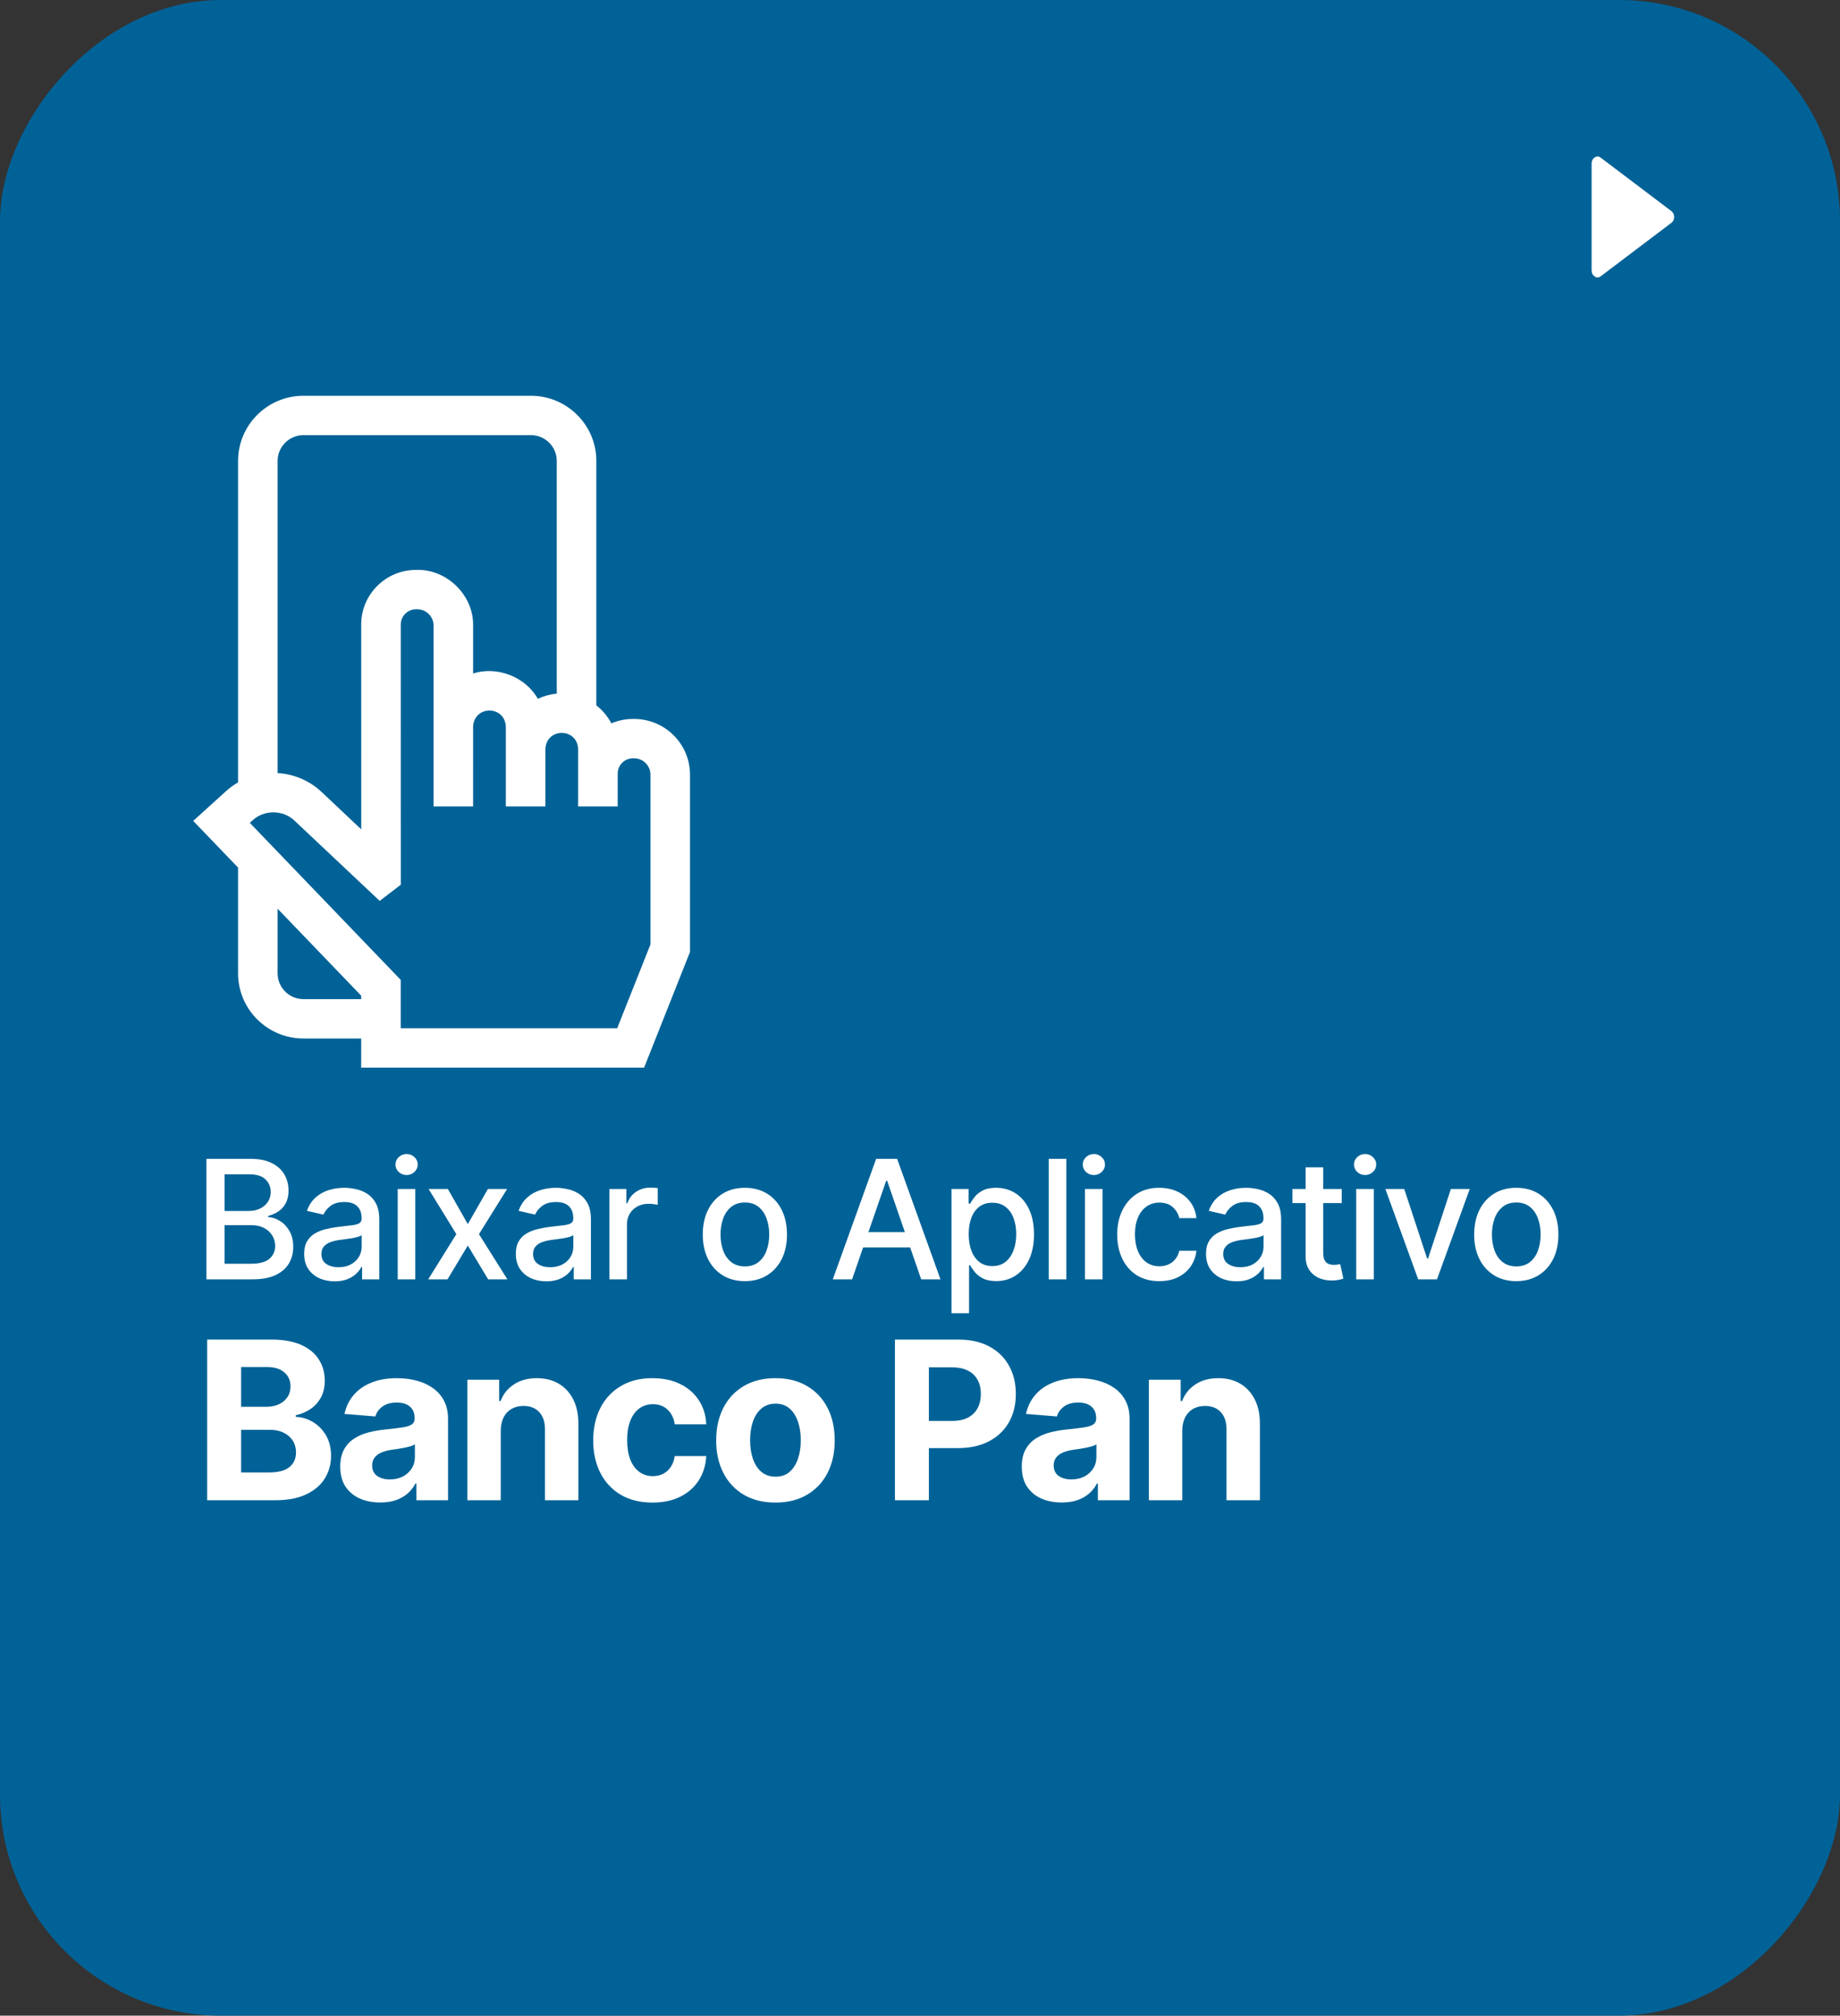 <svg xmlns="http://www.w3.org/2000/svg" width="200" height="219" viewBox="0 0 200 219" fill="none"><rect x="0" y="0" width="200" height="219" fill="#333333" stroke="none"/><rect width="200" height="219" rx="24" transform="matrix(1 0 0 -1 0 219)" fill="#006297"></rect><path d="M22.517 163V145.545H29.506C30.79 145.545 31.861 145.736 32.719 146.116C33.577 146.497 34.222 147.026 34.653 147.702C35.085 148.372 35.301 149.145 35.301 150.02C35.301 150.702 35.165 151.301 34.892 151.818C34.619 152.33 34.244 152.75 33.767 153.08C33.295 153.403 32.756 153.634 32.148 153.77V153.94C32.812 153.969 33.435 154.156 34.014 154.503C34.599 154.849 35.074 155.335 35.438 155.96C35.801 156.58 35.983 157.318 35.983 158.176C35.983 159.102 35.753 159.929 35.293 160.656C34.838 161.378 34.165 161.949 33.273 162.369C32.381 162.79 31.281 163 29.974 163H22.517ZM26.207 159.983H29.216C30.244 159.983 30.994 159.787 31.466 159.395C31.938 158.997 32.173 158.469 32.173 157.81C32.173 157.327 32.057 156.901 31.824 156.531C31.591 156.162 31.259 155.872 30.827 155.662C30.401 155.452 29.892 155.347 29.301 155.347H26.207V159.983ZM26.207 152.849H28.943C29.449 152.849 29.898 152.761 30.29 152.585C30.688 152.403 31 152.148 31.227 151.818C31.46 151.489 31.577 151.094 31.577 150.634C31.577 150.003 31.352 149.494 30.903 149.108C30.46 148.722 29.829 148.528 29.011 148.528H26.207V152.849ZM41.329 163.247C40.494 163.247 39.749 163.102 39.096 162.812C38.443 162.517 37.926 162.082 37.545 161.509C37.17 160.929 36.982 160.207 36.982 159.344C36.982 158.616 37.116 158.006 37.383 157.511C37.65 157.017 38.014 156.619 38.474 156.318C38.934 156.017 39.457 155.79 40.042 155.636C40.633 155.483 41.252 155.375 41.9 155.312C42.661 155.233 43.275 155.159 43.741 155.091C44.207 155.017 44.545 154.909 44.755 154.767C44.965 154.625 45.071 154.415 45.071 154.136V154.085C45.071 153.545 44.9 153.128 44.559 152.832C44.224 152.537 43.747 152.389 43.127 152.389C42.474 152.389 41.954 152.534 41.568 152.824C41.181 153.108 40.926 153.466 40.801 153.898L37.443 153.625C37.613 152.83 37.948 152.142 38.448 151.562C38.948 150.977 39.593 150.528 40.383 150.216C41.178 149.898 42.099 149.739 43.144 149.739C43.872 149.739 44.568 149.824 45.232 149.994C45.903 150.165 46.497 150.429 47.014 150.787C47.536 151.145 47.948 151.605 48.249 152.168C48.551 152.724 48.701 153.392 48.701 154.17V163H45.258V161.185H45.156C44.946 161.594 44.664 161.955 44.312 162.267C43.96 162.574 43.536 162.815 43.042 162.991C42.548 163.162 41.977 163.247 41.329 163.247ZM42.369 160.741C42.903 160.741 43.374 160.636 43.784 160.426C44.193 160.21 44.514 159.92 44.747 159.557C44.98 159.193 45.096 158.781 45.096 158.321V156.932C44.982 157.006 44.826 157.074 44.627 157.136C44.434 157.193 44.215 157.247 43.971 157.298C43.727 157.344 43.482 157.386 43.238 157.426C42.994 157.46 42.772 157.491 42.573 157.52C42.147 157.582 41.775 157.682 41.457 157.818C41.139 157.955 40.892 158.139 40.715 158.372C40.539 158.599 40.451 158.884 40.451 159.224C40.451 159.719 40.63 160.097 40.988 160.358C41.352 160.614 41.812 160.741 42.369 160.741ZM54.429 155.432V163H50.798V149.909H54.258V152.219H54.412C54.701 151.457 55.187 150.855 55.869 150.412C56.551 149.963 57.377 149.739 58.349 149.739C59.258 149.739 60.051 149.938 60.727 150.335C61.403 150.733 61.929 151.301 62.304 152.04C62.679 152.773 62.866 153.648 62.866 154.665V163H59.235V155.312C59.241 154.511 59.037 153.886 58.622 153.438C58.207 152.983 57.636 152.756 56.909 152.756C56.42 152.756 55.988 152.861 55.613 153.071C55.244 153.281 54.954 153.588 54.744 153.991C54.539 154.389 54.434 154.869 54.429 155.432ZM70.922 163.256C69.582 163.256 68.428 162.972 67.462 162.403C66.502 161.83 65.763 161.034 65.246 160.017C64.735 159 64.479 157.83 64.479 156.506C64.479 155.165 64.738 153.989 65.255 152.977C65.778 151.96 66.519 151.168 67.479 150.599C68.439 150.026 69.582 149.739 70.905 149.739C72.047 149.739 73.047 149.946 73.905 150.361C74.763 150.776 75.442 151.358 75.942 152.108C76.442 152.858 76.718 153.739 76.769 154.75H73.343C73.246 154.097 72.991 153.571 72.576 153.173C72.167 152.77 71.63 152.568 70.965 152.568C70.403 152.568 69.911 152.722 69.491 153.028C69.076 153.33 68.752 153.77 68.519 154.349C68.286 154.929 68.169 155.631 68.169 156.455C68.169 157.29 68.283 158 68.51 158.585C68.743 159.17 69.07 159.616 69.491 159.923C69.911 160.23 70.403 160.384 70.965 160.384C71.38 160.384 71.752 160.298 72.082 160.128C72.417 159.957 72.692 159.71 72.908 159.386C73.13 159.057 73.275 158.662 73.343 158.202H76.769C76.712 159.202 76.439 160.082 75.951 160.844C75.468 161.599 74.8 162.19 73.948 162.616C73.096 163.043 72.087 163.256 70.922 163.256ZM84.288 163.256C82.965 163.256 81.82 162.974 80.854 162.412C79.893 161.844 79.152 161.054 78.629 160.043C78.106 159.026 77.845 157.847 77.845 156.506C77.845 155.153 78.106 153.972 78.629 152.96C79.152 151.943 79.893 151.153 80.854 150.591C81.82 150.023 82.965 149.739 84.288 149.739C85.612 149.739 86.754 150.023 87.715 150.591C88.68 151.153 89.425 151.943 89.947 152.96C90.47 153.972 90.731 155.153 90.731 156.506C90.731 157.847 90.47 159.026 89.947 160.043C89.425 161.054 88.68 161.844 87.715 162.412C86.754 162.974 85.612 163.256 84.288 163.256ZM84.305 160.443C84.908 160.443 85.41 160.273 85.814 159.932C86.217 159.585 86.521 159.114 86.726 158.517C86.936 157.92 87.041 157.241 87.041 156.48C87.041 155.719 86.936 155.04 86.726 154.443C86.521 153.847 86.217 153.375 85.814 153.028C85.41 152.682 84.908 152.509 84.305 152.509C83.697 152.509 83.186 152.682 82.771 153.028C82.362 153.375 82.052 153.847 81.842 154.443C81.638 155.04 81.535 155.719 81.535 156.48C81.535 157.241 81.638 157.92 81.842 158.517C82.052 159.114 82.362 159.585 82.771 159.932C83.186 160.273 83.697 160.443 84.305 160.443ZM97.275 163V145.545H104.162C105.485 145.545 106.613 145.798 107.545 146.304C108.477 146.804 109.187 147.5 109.676 148.392C110.17 149.278 110.417 150.301 110.417 151.46C110.417 152.619 110.167 153.642 109.667 154.528C109.167 155.415 108.443 156.105 107.494 156.599C106.551 157.094 105.409 157.341 104.068 157.341H99.679V154.384H103.471C104.181 154.384 104.767 154.261 105.227 154.017C105.693 153.767 106.039 153.423 106.267 152.986C106.5 152.543 106.616 152.034 106.616 151.46C106.616 150.881 106.5 150.375 106.267 149.943C106.039 149.506 105.693 149.168 105.227 148.929C104.761 148.685 104.17 148.562 103.454 148.562H100.966V163H97.275ZM115.407 163.247C114.572 163.247 113.828 163.102 113.174 162.812C112.521 162.517 112.004 162.082 111.623 161.509C111.248 160.929 111.061 160.207 111.061 159.344C111.061 158.616 111.194 158.006 111.461 157.511C111.728 157.017 112.092 156.619 112.552 156.318C113.013 156.017 113.535 155.79 114.121 155.636C114.711 155.483 115.331 155.375 115.978 155.312C116.74 155.233 117.353 155.159 117.819 155.091C118.285 155.017 118.623 154.909 118.834 154.767C119.044 154.625 119.149 154.415 119.149 154.136V154.085C119.149 153.545 118.978 153.128 118.638 152.832C118.302 152.537 117.825 152.389 117.206 152.389C116.552 152.389 116.032 152.534 115.646 152.824C115.26 153.108 115.004 153.466 114.879 153.898L111.521 153.625C111.692 152.83 112.027 152.142 112.527 151.562C113.027 150.977 113.672 150.528 114.461 150.216C115.257 149.898 116.177 149.739 117.223 149.739C117.95 149.739 118.646 149.824 119.311 149.994C119.981 150.165 120.575 150.429 121.092 150.787C121.615 151.145 122.027 151.605 122.328 152.168C122.629 152.724 122.78 153.392 122.78 154.17V163H119.336V161.185H119.234C119.024 161.594 118.743 161.955 118.39 162.267C118.038 162.574 117.615 162.815 117.121 162.991C116.626 163.162 116.055 163.247 115.407 163.247ZM116.447 160.741C116.981 160.741 117.453 160.636 117.862 160.426C118.271 160.21 118.592 159.92 118.825 159.557C119.058 159.193 119.174 158.781 119.174 158.321V156.932C119.061 157.006 118.905 157.074 118.706 157.136C118.513 157.193 118.294 157.247 118.049 157.298C117.805 157.344 117.561 157.386 117.317 157.426C117.072 157.46 116.851 157.491 116.652 157.52C116.226 157.582 115.853 157.682 115.535 157.818C115.217 157.955 114.97 158.139 114.794 158.372C114.618 158.599 114.53 158.884 114.53 159.224C114.53 159.719 114.709 160.097 115.067 160.358C115.43 160.614 115.89 160.741 116.447 160.741ZM128.507 155.432V163H124.876V149.909H128.337V152.219H128.49C128.78 151.457 129.266 150.855 129.947 150.412C130.629 149.963 131.456 149.739 132.427 149.739C133.337 149.739 134.129 149.938 134.805 150.335C135.481 150.733 136.007 151.301 136.382 152.04C136.757 152.773 136.945 153.648 136.945 154.665V163H133.314V155.312C133.32 154.511 133.115 153.886 132.7 153.438C132.285 152.983 131.714 152.756 130.987 152.756C130.499 152.756 130.067 152.861 129.692 153.071C129.322 153.281 129.033 153.588 128.822 153.991C128.618 154.389 128.513 154.869 128.507 155.432Z" fill="white"></path><path d="M22.438 139V125.909H27.232C28.161 125.909 28.93 126.062 29.54 126.369C30.149 126.672 30.605 127.083 30.908 127.603C31.21 128.119 31.361 128.7 31.361 129.348C31.361 129.893 31.261 130.354 31.061 130.729C30.861 131.099 30.592 131.398 30.256 131.624C29.923 131.845 29.557 132.007 29.156 132.109V132.237C29.591 132.259 30.015 132.399 30.428 132.659C30.846 132.915 31.191 133.279 31.464 133.752C31.736 134.225 31.873 134.8 31.873 135.478C31.873 136.147 31.715 136.748 31.4 137.281C31.089 137.809 30.607 138.229 29.955 138.54C29.303 138.847 28.47 139 27.456 139H22.438ZM24.413 137.306H27.264C28.21 137.306 28.888 137.123 29.297 136.756C29.706 136.39 29.91 135.932 29.91 135.382C29.91 134.969 29.806 134.589 29.597 134.244C29.389 133.899 29.09 133.624 28.702 133.42C28.319 133.215 27.863 133.113 27.334 133.113H24.413V137.306ZM24.413 131.572H27.06C27.503 131.572 27.901 131.487 28.255 131.317C28.613 131.146 28.896 130.908 29.105 130.601C29.318 130.29 29.425 129.923 29.425 129.501C29.425 128.96 29.235 128.506 28.856 128.14C28.477 127.773 27.895 127.59 27.111 127.59H24.413V131.572ZM36.379 139.217C35.757 139.217 35.195 139.102 34.692 138.872C34.189 138.638 33.791 138.299 33.497 137.856C33.207 137.413 33.062 136.869 33.062 136.226C33.062 135.672 33.169 135.216 33.382 134.858C33.595 134.5 33.882 134.217 34.244 134.008C34.607 133.799 35.011 133.641 35.459 133.535C35.906 133.428 36.362 133.347 36.827 133.292C37.415 133.224 37.892 133.168 38.259 133.126C38.625 133.079 38.892 133.004 39.058 132.902C39.224 132.8 39.307 132.634 39.307 132.403V132.359C39.307 131.8 39.149 131.368 38.834 131.061C38.523 130.754 38.058 130.601 37.441 130.601C36.797 130.601 36.29 130.744 35.919 131.029C35.553 131.31 35.299 131.624 35.158 131.969L33.362 131.56C33.575 130.963 33.886 130.482 34.296 130.115C34.709 129.744 35.184 129.476 35.721 129.31C36.258 129.139 36.823 129.054 37.415 129.054C37.807 129.054 38.222 129.101 38.661 129.195C39.105 129.284 39.518 129.45 39.901 129.693C40.289 129.936 40.607 130.283 40.854 130.735C41.101 131.183 41.225 131.764 41.225 132.48V139H39.358V137.658H39.281C39.158 137.905 38.972 138.148 38.725 138.386C38.478 138.625 38.161 138.823 37.773 138.981C37.385 139.138 36.921 139.217 36.379 139.217ZM36.795 137.683C37.323 137.683 37.775 137.579 38.15 137.37C38.529 137.161 38.817 136.888 39.013 136.552C39.213 136.211 39.313 135.847 39.313 135.459V134.193C39.245 134.261 39.113 134.325 38.917 134.385C38.725 134.44 38.506 134.489 38.259 134.532C38.011 134.57 37.771 134.607 37.536 134.641C37.302 134.67 37.106 134.696 36.948 134.717C36.578 134.764 36.239 134.843 35.932 134.954C35.629 135.065 35.386 135.224 35.203 135.433C35.024 135.638 34.935 135.911 34.935 136.251C34.935 136.724 35.109 137.082 35.459 137.325C35.808 137.564 36.254 137.683 36.795 137.683ZM43.23 139V129.182H45.141V139H43.23ZM44.195 127.667C43.863 127.667 43.578 127.556 43.339 127.335C43.105 127.109 42.987 126.84 42.987 126.529C42.987 126.214 43.105 125.945 43.339 125.724C43.578 125.498 43.863 125.385 44.195 125.385C44.528 125.385 44.811 125.498 45.045 125.724C45.284 125.945 45.404 126.214 45.404 126.529C45.404 126.84 45.284 127.109 45.045 127.335C44.811 127.556 44.528 127.667 44.195 127.667ZM48.681 129.182L50.848 133.004L53.034 129.182H55.124L52.062 134.091L55.15 139H53.06L50.848 135.331L48.643 139H46.546L49.602 134.091L46.584 129.182H48.681ZM59.386 139.217C58.764 139.217 58.202 139.102 57.699 138.872C57.196 138.638 56.798 138.299 56.504 137.856C56.214 137.413 56.069 136.869 56.069 136.226C56.069 135.672 56.175 135.216 56.389 134.858C56.602 134.5 56.889 134.217 57.251 134.008C57.614 133.799 58.018 133.641 58.466 133.535C58.913 133.428 59.369 133.347 59.834 133.292C60.422 133.224 60.899 133.168 61.266 133.126C61.632 133.079 61.898 133.004 62.065 132.902C62.231 132.8 62.314 132.634 62.314 132.403V132.359C62.314 131.8 62.156 131.368 61.841 131.061C61.53 130.754 61.065 130.601 60.447 130.601C59.804 130.601 59.297 130.744 58.926 131.029C58.56 131.31 58.306 131.624 58.166 131.969L56.369 131.56C56.582 130.963 56.893 130.482 57.303 130.115C57.716 129.744 58.191 129.476 58.728 129.31C59.265 129.139 59.83 129.054 60.422 129.054C60.814 129.054 61.229 129.101 61.668 129.195C62.111 129.284 62.525 129.45 62.908 129.693C63.296 129.936 63.614 130.283 63.861 130.735C64.108 131.183 64.231 131.764 64.231 132.48V139H62.365V137.658H62.288C62.165 137.905 61.979 138.148 61.732 138.386C61.485 138.625 61.168 138.823 60.78 138.981C60.392 139.138 59.928 139.217 59.386 139.217ZM59.802 137.683C60.33 137.683 60.782 137.579 61.157 137.37C61.536 137.161 61.824 136.888 62.02 136.552C62.22 136.211 62.32 135.847 62.32 135.459V134.193C62.252 134.261 62.12 134.325 61.924 134.385C61.732 134.44 61.513 134.489 61.266 134.532C61.018 134.57 60.778 134.607 60.543 134.641C60.309 134.67 60.113 134.696 59.955 134.717C59.584 134.764 59.246 134.843 58.939 134.954C58.636 135.065 58.393 135.224 58.21 135.433C58.031 135.638 57.942 135.911 57.942 136.251C57.942 136.724 58.117 137.082 58.466 137.325C58.815 137.564 59.261 137.683 59.802 137.683ZM66.237 139V129.182H68.084V130.741H68.187C68.366 130.213 68.681 129.798 69.133 129.495C69.589 129.188 70.104 129.035 70.68 129.035C70.799 129.035 70.94 129.039 71.102 129.048C71.268 129.056 71.398 129.067 71.491 129.08V130.908C71.415 130.886 71.278 130.863 71.082 130.837C70.886 130.808 70.69 130.793 70.494 130.793C70.043 130.793 69.64 130.888 69.286 131.08C68.937 131.268 68.66 131.53 68.455 131.866C68.251 132.199 68.148 132.578 68.148 133.004V139H66.237ZM80.965 139.198C80.044 139.198 79.241 138.987 78.555 138.565C77.869 138.143 77.336 137.553 76.957 136.795C76.578 136.036 76.388 135.15 76.388 134.136C76.388 133.117 76.578 132.227 76.957 131.464C77.336 130.701 77.869 130.109 78.555 129.687C79.241 129.265 80.044 129.054 80.965 129.054C81.885 129.054 82.688 129.265 83.374 129.687C84.061 130.109 84.593 130.701 84.972 131.464C85.352 132.227 85.541 133.117 85.541 134.136C85.541 135.15 85.352 136.036 84.972 136.795C84.593 137.553 84.061 138.143 83.374 138.565C82.688 138.987 81.885 139.198 80.965 139.198ZM80.971 137.594C81.568 137.594 82.062 137.436 82.454 137.121C82.846 136.805 83.136 136.386 83.323 135.862C83.515 135.337 83.611 134.76 83.611 134.129C83.611 133.503 83.515 132.928 83.323 132.403C83.136 131.875 82.846 131.451 82.454 131.131C82.062 130.812 81.568 130.652 80.971 130.652C80.37 130.652 79.872 130.812 79.475 131.131C79.083 131.451 78.791 131.875 78.6 132.403C78.412 132.928 78.318 133.503 78.318 134.129C78.318 134.76 78.412 135.337 78.6 135.862C78.791 136.386 79.083 136.805 79.475 137.121C79.872 137.436 80.37 137.594 80.971 137.594ZM92.618 139H90.521L95.232 125.909H97.514L102.225 139H100.128L96.427 128.287H96.325L92.618 139ZM92.969 133.874H99.77V135.536H92.969V133.874ZM103.422 142.682V129.182H105.288V130.773H105.448C105.559 130.569 105.719 130.332 105.928 130.064C106.136 129.795 106.426 129.561 106.797 129.361C107.168 129.156 107.658 129.054 108.267 129.054C109.06 129.054 109.767 129.254 110.389 129.655C111.011 130.055 111.499 130.633 111.853 131.387C112.211 132.141 112.39 133.049 112.39 134.11C112.39 135.171 112.213 136.081 111.859 136.839C111.506 137.594 111.02 138.175 110.402 138.585C109.784 138.989 109.079 139.192 108.286 139.192C107.69 139.192 107.202 139.092 106.822 138.891C106.447 138.691 106.153 138.457 105.94 138.188C105.727 137.92 105.563 137.681 105.448 137.472H105.333V142.682H103.422ZM105.295 134.091C105.295 134.781 105.395 135.386 105.595 135.906C105.795 136.426 106.085 136.833 106.465 137.127C106.844 137.417 107.308 137.562 107.858 137.562C108.429 137.562 108.906 137.411 109.29 137.108C109.673 136.801 109.963 136.386 110.159 135.862C110.359 135.337 110.46 134.747 110.46 134.091C110.46 133.443 110.362 132.862 110.166 132.346C109.974 131.83 109.684 131.423 109.296 131.125C108.913 130.827 108.433 130.678 107.858 130.678C107.304 130.678 106.835 130.82 106.452 131.106C106.072 131.391 105.785 131.79 105.589 132.301C105.393 132.812 105.295 133.409 105.295 134.091ZM115.903 125.909V139H113.991V125.909H115.903ZM117.934 139V129.182H119.845V139H117.934ZM118.899 127.667C118.567 127.667 118.281 127.556 118.042 127.335C117.808 127.109 117.691 126.84 117.691 126.529C117.691 126.214 117.808 125.945 118.042 125.724C118.281 125.498 118.567 125.385 118.899 125.385C119.231 125.385 119.515 125.498 119.749 125.724C119.988 125.945 120.107 126.214 120.107 126.529C120.107 126.84 119.988 127.109 119.749 127.335C119.515 127.556 119.231 127.667 118.899 127.667ZM126.012 139.198C125.062 139.198 124.243 138.983 123.557 138.553C122.875 138.118 122.351 137.519 121.985 136.756C121.618 135.994 121.435 135.12 121.435 134.136C121.435 133.138 121.623 132.259 121.998 131.496C122.373 130.729 122.901 130.13 123.583 129.7C124.265 129.269 125.068 129.054 125.993 129.054C126.738 129.054 127.403 129.192 127.987 129.469C128.571 129.742 129.042 130.126 129.4 130.62C129.762 131.114 129.977 131.692 130.045 132.352H128.185C128.083 131.892 127.848 131.496 127.482 131.163C127.12 130.831 126.634 130.665 126.025 130.665C125.492 130.665 125.025 130.805 124.625 131.087C124.228 131.364 123.919 131.76 123.698 132.276C123.476 132.787 123.365 133.392 123.365 134.091C123.365 134.807 123.474 135.425 123.691 135.945C123.909 136.464 124.216 136.867 124.612 137.153C125.012 137.438 125.483 137.581 126.025 137.581C126.387 137.581 126.715 137.515 127.009 137.383C127.307 137.246 127.557 137.053 127.757 136.801C127.961 136.55 128.104 136.247 128.185 135.893H130.045C129.977 136.528 129.77 137.095 129.425 137.594C129.08 138.092 128.618 138.484 128.038 138.77C127.463 139.055 126.787 139.198 126.012 139.198ZM134.406 139.217C133.784 139.217 133.222 139.102 132.719 138.872C132.216 138.638 131.817 138.299 131.523 137.856C131.234 137.413 131.089 136.869 131.089 136.226C131.089 135.672 131.195 135.216 131.408 134.858C131.621 134.5 131.909 134.217 132.271 134.008C132.634 133.799 133.038 133.641 133.486 133.535C133.933 133.428 134.389 133.347 134.854 133.292C135.442 133.224 135.919 133.168 136.286 133.126C136.652 133.079 136.918 133.004 137.085 132.902C137.251 132.8 137.334 132.634 137.334 132.403V132.359C137.334 131.8 137.176 131.368 136.861 131.061C136.55 130.754 136.085 130.601 135.467 130.601C134.824 130.601 134.317 130.744 133.946 131.029C133.58 131.31 133.326 131.624 133.185 131.969L131.389 131.56C131.602 130.963 131.913 130.482 132.322 130.115C132.736 129.744 133.211 129.476 133.748 129.31C134.285 129.139 134.849 129.054 135.442 129.054C135.834 129.054 136.249 129.101 136.688 129.195C137.131 129.284 137.545 129.45 137.928 129.693C138.316 129.936 138.634 130.283 138.881 130.735C139.128 131.183 139.251 131.764 139.251 132.48V139H137.385V137.658H137.308C137.185 137.905 136.999 138.148 136.752 138.386C136.505 138.625 136.188 138.823 135.8 138.981C135.412 139.138 134.947 139.217 134.406 139.217ZM134.822 137.683C135.35 137.683 135.802 137.579 136.177 137.37C136.556 137.161 136.844 136.888 137.04 136.552C137.24 136.211 137.34 135.847 137.34 135.459V134.193C137.272 134.261 137.14 134.325 136.944 134.385C136.752 134.44 136.533 134.489 136.286 134.532C136.038 134.57 135.798 134.607 135.563 134.641C135.329 134.67 135.133 134.696 134.975 134.717C134.604 134.764 134.266 134.843 133.959 134.954C133.656 135.065 133.413 135.224 133.23 135.433C133.051 135.638 132.962 135.911 132.962 136.251C132.962 136.724 133.136 137.082 133.486 137.325C133.835 137.564 134.281 137.683 134.822 137.683ZM145.84 129.182V130.716H140.477V129.182H145.84ZM141.915 126.83H143.827V136.117C143.827 136.488 143.882 136.767 143.993 136.955C144.104 137.138 144.246 137.263 144.421 137.332C144.6 137.396 144.794 137.428 145.003 137.428C145.156 137.428 145.29 137.417 145.406 137.396C145.521 137.374 145.61 137.357 145.674 137.344L146.019 138.923C145.908 138.966 145.751 139.009 145.546 139.051C145.342 139.098 145.086 139.124 144.779 139.128C144.276 139.136 143.807 139.047 143.373 138.859C142.938 138.672 142.587 138.382 142.318 137.99C142.05 137.598 141.915 137.106 141.915 136.513V126.83ZM147.414 139V129.182H149.326V139H147.414ZM148.38 127.667C148.047 127.667 147.762 127.556 147.523 127.335C147.289 127.109 147.171 126.84 147.171 126.529C147.171 126.214 147.289 125.945 147.523 125.724C147.762 125.498 148.047 125.385 148.38 125.385C148.712 125.385 148.995 125.498 149.23 125.724C149.468 125.945 149.588 126.214 149.588 126.529C149.588 126.84 149.468 127.109 149.23 127.335C148.995 127.556 148.712 127.667 148.38 127.667ZM159.756 129.182L156.196 139H154.15L150.583 129.182H152.635L155.122 136.737H155.224L157.704 129.182H159.756ZM164.814 139.198C163.893 139.198 163.09 138.987 162.404 138.565C161.718 138.143 161.185 137.553 160.806 136.795C160.427 136.036 160.237 135.15 160.237 134.136C160.237 133.117 160.427 132.227 160.806 131.464C161.185 130.701 161.718 130.109 162.404 129.687C163.09 129.265 163.893 129.054 164.814 129.054C165.734 129.054 166.537 129.265 167.224 129.687C167.91 130.109 168.442 130.701 168.822 131.464C169.201 132.227 169.39 133.117 169.39 134.136C169.39 135.15 169.201 136.036 168.822 136.795C168.442 137.553 167.91 138.143 167.224 138.565C166.537 138.987 165.734 139.198 164.814 139.198ZM164.82 137.594C165.417 137.594 165.911 137.436 166.303 137.121C166.695 136.805 166.985 136.386 167.172 135.862C167.364 135.337 167.46 134.76 167.46 134.129C167.46 133.503 167.364 132.928 167.172 132.403C166.985 131.875 166.695 131.451 166.303 131.131C165.911 130.812 165.417 130.652 164.82 130.652C164.219 130.652 163.721 130.812 163.324 131.131C162.932 131.451 162.64 131.875 162.449 132.403C162.261 132.928 162.167 133.503 162.167 134.129C162.167 134.76 162.261 135.337 162.449 135.862C162.64 136.386 162.932 136.805 163.324 137.121C163.721 137.436 164.219 137.594 164.82 137.594Z" fill="white"></path><path d="M75 84.16C75 80.826 72.272 78.114 68.921 78.114H68.803C67.968 78.114 67.174 78.285 66.452 78.594C66.051 77.833 65.492 77.166 64.818 76.638V50.075C64.818 46.174 61.627 43 57.705 43H32.989C29.067 43 25.877 46.174 25.877 50.075V85.007C25.408 85.277 24.966 85.598 24.559 85.967L21 89.192L25.877 94.264V105.761C25.877 109.662 29.067 112.835 32.989 112.835H39.258V116H70.012L75 103.432L75 84.16ZM32.989 47.278H57.705C59.256 47.278 60.517 48.532 60.517 50.075V75.367C59.787 75.432 59.093 75.626 58.46 75.925C57.167 73.599 54.073 72.314 51.425 73.18C51.425 71.273 51.426 69.465 51.426 67.969C51.494 64.717 48.614 61.852 45.345 61.92H45.227C43.633 61.92 42.135 62.537 41.008 63.658C39.882 64.779 39.261 66.269 39.261 67.854L39.264 90.11L34.981 86.07C33.665 84.83 31.974 84.102 30.177 83.996V50.075C30.177 48.532 31.438 47.278 32.989 47.278ZM32.989 108.558C31.438 108.558 30.177 107.303 30.177 105.761V98.737L39.258 108.182V108.558H32.989ZM41.269 97.883L43.566 96.127L43.562 67.854C43.562 67.411 43.735 66.995 44.05 66.683C44.364 66.37 44.782 66.197 45.227 66.197H45.345C45.821 66.197 46.268 66.382 46.604 66.716C46.941 67.05 47.126 67.495 47.126 67.968C47.125 70.94 47.124 75.143 47.124 78.9L47.124 87.62H51.424L51.425 78.929C51.565 76.605 54.888 76.633 54.982 78.961V87.62H59.283V81.39C59.381 79.042 62.744 79.044 62.841 81.39V87.62L67.141 87.621L67.142 84.043C67.142 83.132 67.887 82.391 68.803 82.391H68.92C69.901 82.391 70.699 83.185 70.699 84.16L70.699 102.619L67.086 111.723H43.558V106.467L27.153 89.403L27.456 89.129C28.7 87.96 30.802 87.98 32.022 89.175L41.269 97.883Z" fill="white"></path><path d="M173.997 30.014C173.78 30.186 173.56 30.194 173.336 30.04C173.112 29.886 173 29.655 173 29.347V17.802C173 17.494 173.112 17.263 173.336 17.109C173.56 16.955 173.78 16.964 173.997 17.135L181.667 22.933C181.87 23.087 181.971 23.301 181.971 23.575C181.971 23.848 181.87 24.062 181.667 24.216L173.997 30.014Z" fill="white"></path></svg>
